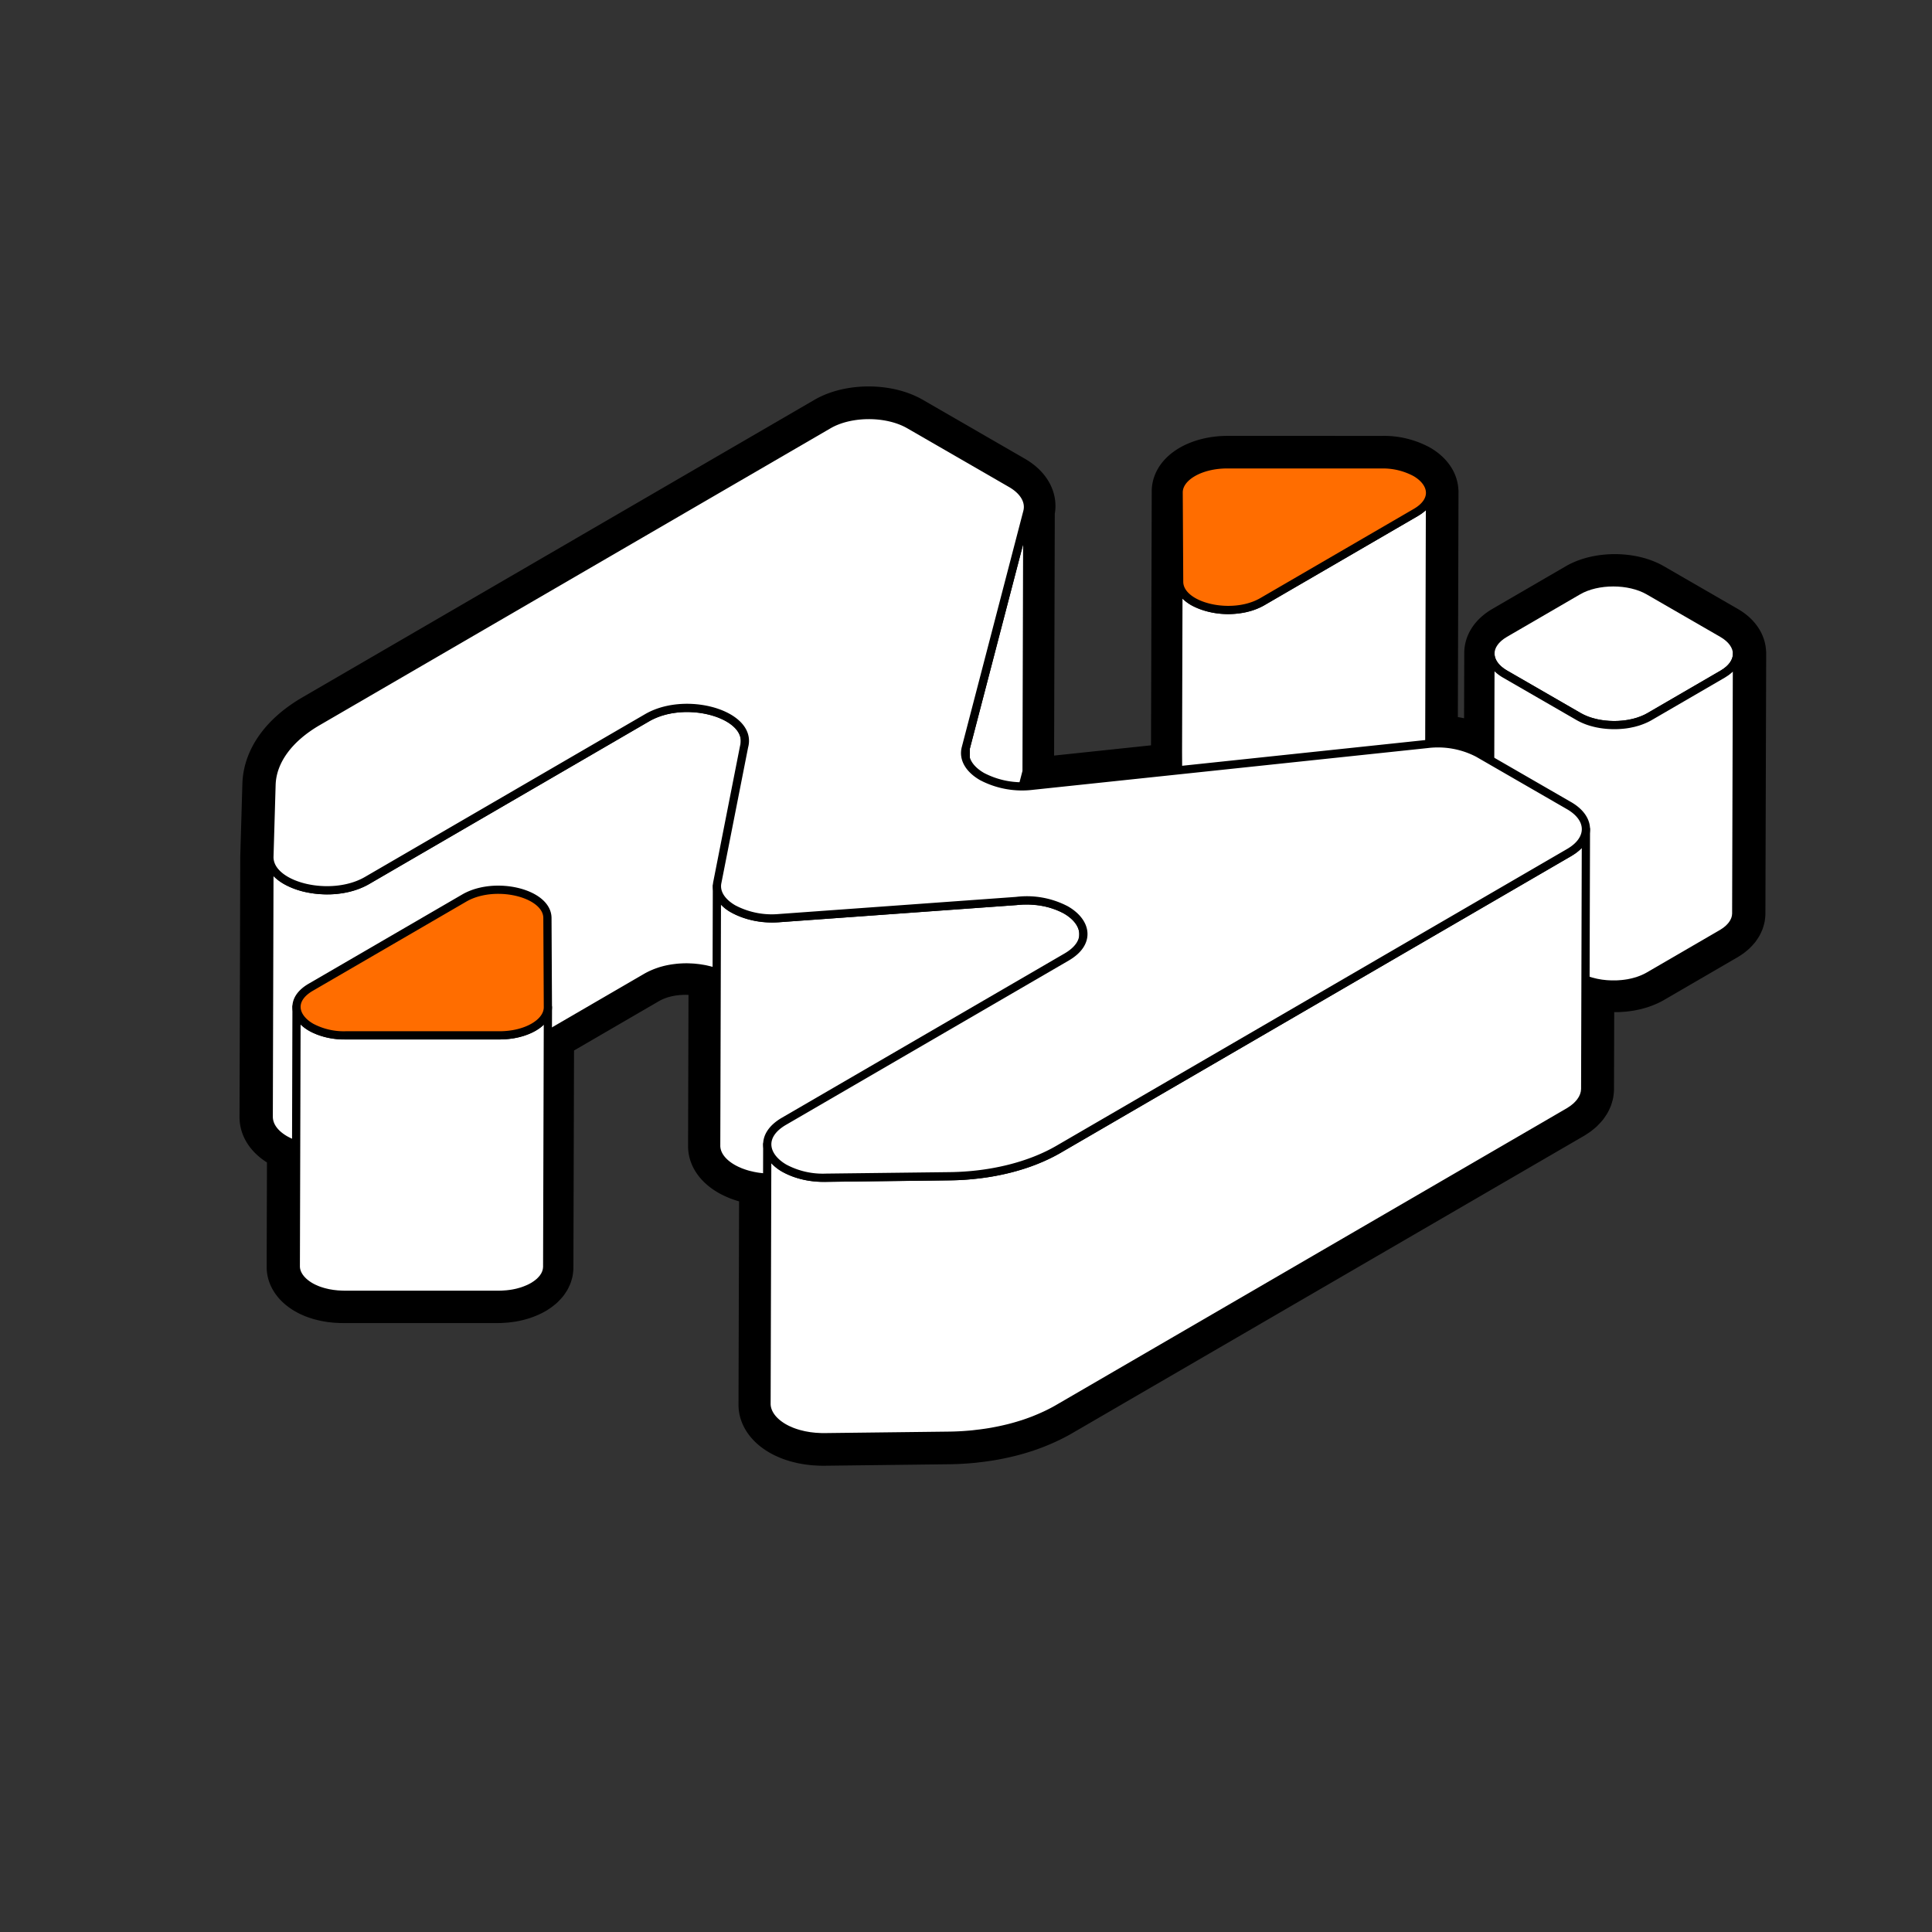 <svg id="Design" xmlns="http://www.w3.org/2000/svg" width="500" height="500" viewBox="0 0 500 500">
  <rect x="0" y="0" width="500" height="500" fill="#333333" stroke="none"/>
  <defs>
    <style>
      .cls-1 {
        fill: none;
        stroke-width: 14.173px;
      }

      .cls-1, .cls-2, .cls-3 {
        stroke: #000;
        stroke-linecap: round;
        stroke-linejoin: round;
      }

      .cls-2 {
        fill: #fff;
      }

      .cls-2, .cls-3 {
        stroke-width: 2.126px;
      }

      .cls-3 {
        fill: #ff6d00;
      }
    </style>
  </defs>
  <g>
    <path class="cls-1" d="M449.969,169.427c.176-2.055-1.076-4.147-3.783-5.71l-19.1-11.03c-5.061-2.921-13.3-2.921-18.317-.006l-18.981,11.031c-2.506,1.456-3.754,3.372-3.752,5.289v-.019l-.078,27.624-3.129-1.807a22.385,22.385,0,0,0-12.643-2.409l.185-65.1a2.1,2.1,0,0,1-.019.223c.115-2.051-1.271-4.081-3.779-5.528a17.871,17.871,0,0,0-8.883-2.09l-39.966-.006c-6.957,0-12.593,3.275-12.57,7.3l-.191,67.306.027,4.769-37.693,3.985a25.657,25.657,0,0,1-2.595.125l1-3.821.191-67.306c.72-2.7-.84-5.448-4.2-7.39l-26.4-15.242c-5.82-3.36-15.2-3.354-20.976,0L81.776,186.631c-7.479,4.347-11.765,10.209-11.962,16.357l-.546,18.627a5.208,5.208,0,0,0,.031.575c-.01-.14-.035-.277-.034-.42l-.191,67.306c-.007,2.475,1.673,4.556,4.266,6.053a16.721,16.721,0,0,0,2.848,1.275L76.1,327.922c-.006,1.975,1.381,3.911,3.8,5.308q.411.237.862.453c.1.046.2.086.3.13.207.093.411.188.629.274l.006,0c.414.162.853.306,1.305.44.056.016.1.038.16.054.089.025.186.043.276.067.24.065.484.124.734.18.093.021.18.048.274.067s.17.028.253.044c.206.04.416.075.627.109.117.019.227.043.346.06.083.012.172.018.257.029q.3.037.6.067c.125.012.245.031.372.041.091.008.187.009.279.015.21.015.422.025.637.034.127.006.249.017.378.02q.294.008.594.008h39.956c.253,0,.5,0,.754-.013.084,0,.164-.013.247-.017.261-.012.517-.03.773-.051.122-.01.248-.013.369-.025.054,0,.1-.016.158-.022.493-.053.978-.117,1.449-.2h0c.04-.007.076-.018.115-.025.363-.068.721-.143,1.068-.229.137-.034.265-.075.4-.112.246-.067.492-.132.729-.208l.063-.018c.049-.016.091-.037.14-.054.424-.142.831-.3,1.222-.468.1-.043.2-.084.3-.129a12.929,12.929,0,0,0,1.2-.625c.019-.012.043-.021.062-.032.093-.057.175-.119.265-.177.167-.108.335-.215.491-.328.112-.081.214-.165.32-.249.143-.113.284-.226.416-.344.035-.031.077-.06.112-.092s.08-.091.125-.134a7.354,7.354,0,0,0,.528-.569c.039-.047.091-.09.129-.138.023-.03.039-.062.062-.092.116-.153.217-.31.315-.468.041-.067.094-.13.132-.2.011-.019.017-.038.027-.057.067-.123.12-.249.176-.375.042-.094.1-.185.131-.28.006-.017.009-.035.015-.052.04-.109.064-.221.095-.332s.071-.215.093-.324c0-.02,0-.041.007-.061.021-.113.027-.228.039-.342s.034-.216.038-.326c0-.046,0-.092,0-.138l.171-60.23,25.574-14.862a16.657,16.657,0,0,1,1.49-.757c.153-.069.309-.131.464-.2q.567-.237,1.15-.438c.18-.061.358-.125.54-.181.216-.067.434-.127.653-.187.234-.063.468-.126.705-.182.222-.052.445-.1.669-.143s.439-.086.66-.124c.428-.073.858-.132,1.29-.18.124-.014.248-.034.373-.046.423-.041.848-.066,1.272-.085.079,0,.158-.012.237-.014q.729-.025,1.455-.007c.126,0,.251.015.377.02.353.014.707.028,1.056.057.136.011.269.03.4.043.344.034.687.068,1.026.115.144.021.285.049.428.071.34.054.679.109,1.012.176.149.03.294.067.441.1.367.081.73.168,1.085.266.152.041.3.085.45.129.345.1.671.225,1,.34l-.127,44.918c-.007,2.3,1.622,4.392,4.244,5.906.351.2.724.392,1.109.574.124.058.257.111.385.167.2.088.395.181.6.263.054.021.115.036.169.056.469.18.953.345,1.457.492.041.012.078.028.12.04l.021,0c.339.1.694.176,1.047.257.149.034.291.077.442.108l.01,0c.044.009.091.015.136.024.413.082.831.158,1.26.219l.1.01c.143.02.291.032.436.049.28.033.559.071.845.094.078.007.16.008.238.013.185.014.372.021.559.03l.038,0-.166,58.643c-.007,2.32,1.626,4.593,4.464,6.231q.489.282,1.025.538c.116.055.243.1.362.157.235.106.467.214.714.311l.033.011c.487.191,1,.361,1.534.517.056.017.105.039.162.055.121.034.253.059.376.092.279.074.561.144.851.208.095.021.183.049.278.069.126.025.259.043.386.067.236.044.474.086.717.124.111.017.216.041.328.057.139.02.286.03.426.048.228.028.456.054.688.076.109.011.214.027.324.037.158.012.323.015.482.025.239.016.479.03.723.039.1,0,.2.013.305.016.337.008.679.011,1.024.007l32.145-.384q.779-.009,1.553-.036,1.184-.04,2.356-.121c.064,0,.126-.011.19-.015.662-.047,1.323-.1,1.978-.164.413-.041.819-.1,1.229-.146.288-.034.576-.066.863-.1,1.067-.139,2.126-.295,3.168-.483.045-.008.088-.02.133-.028q1.887-.345,3.706-.791c.032-.008.066-.013.1-.021,1.242-.308,2.455-.655,3.64-1.032.039-.013.082-.022.121-.035.968-.311,1.908-.651,2.832-1.007.259-.1.508-.207.763-.31q1.1-.447,2.156-.935c.265-.124.531-.245.791-.372.9-.44,1.783-.9,2.621-1.383L406.3,287.878c.061-.035.122-.071.181-.107.137-.082.254-.171.384-.256.181-.117.365-.233.533-.355.147-.107.279-.218.416-.329.155-.124.313-.248.456-.376.029-.026.064-.05.092-.076.058-.054.1-.112.154-.166a8.56,8.56,0,0,0,.629-.676c.042-.05.1-.1.138-.148s.064-.1.1-.151c.128-.171.242-.344.349-.518.046-.074.105-.144.147-.218.021-.037.033-.075.052-.112.083-.152.15-.307.217-.462.039-.09.092-.179.126-.27.012-.03.016-.061.027-.091.052-.147.088-.3.127-.443.026-.1.066-.2.086-.3,0-.027,0-.054.009-.08.028-.155.039-.31.053-.465.009-.1.032-.2.035-.306,0-.043,0-.087,0-.13l.08-28.264q.672.261,1.385.468c.036.01.069.025.106.036.109.031.223.052.332.081.268.071.538.139.812.2.07.015.137.036.208.051.107.022.218.036.327.057.229.043.459.084.692.12.09.014.178.034.269.047s.206.021.309.035c.217.027.434.051.653.073.1.009.2.025.3.033s.2.009.293.016q.332.023.664.036c.109,0,.218.014.327.017.088,0,.176,0,.264,0,.24,0,.48,0,.72,0,.117,0,.234,0,.351,0,.069,0,.137-.011.206-.014.3-.013.592-.034.887-.059.117-.01.235-.012.352-.023.036,0,.07-.011.105-.015q.747-.078,1.477-.206l.076-.01c.14-.026.276-.061.415-.089.239-.048.479-.1.713-.152.174-.042.342-.091.513-.138.223-.061.446-.121.664-.189.049-.016.1-.027.149-.043.08-.026.153-.061.232-.088q.516-.175,1.006-.381c.124-.052.248-.1.37-.157a13.379,13.379,0,0,0,1.214-.614l18.981-11.031.156-.092c.12-.072.224-.151.339-.226.154-.1.311-.2.454-.3s.245-.192.365-.289.268-.212.39-.322c.023-.021.052-.041.075-.062.05-.046.085-.1.133-.143a7.528,7.528,0,0,0,.55-.591c.036-.043.083-.083.118-.127s.058-.091.091-.136c.111-.148.21-.3.3-.45.038-.063.09-.124.126-.187.019-.034.029-.069.048-.1.072-.134.131-.269.19-.405.033-.078.078-.153.108-.231.01-.028.014-.056.024-.084.046-.13.078-.261.112-.392.023-.086.057-.171.074-.257,0-.024,0-.048.008-.072.025-.137.035-.275.047-.413.008-.088.028-.175.03-.263,0-.038,0-.076,0-.114L450,169.065C450,169.186,449.981,169.306,449.969,169.427Zm-.048.429c-.018.1-.048.2-.074.3.027-.1.057-.208.076-.313Zm-62.4,2.651c-.082-.091-.147-.185-.223-.278C387.375,172.322,387.44,172.416,387.522,172.507Zm1.428,1.25c-.082-.059-.151-.121-.23-.181C388.8,173.636,388.868,173.7,388.95,173.757Zm-.773-.609c-.09-.079-.164-.162-.248-.242C388.013,172.986,388.087,173.069,388.177,173.148Zm-2.085-3.424c-.019-.112-.02-.225-.03-.337C386.072,169.5,386.073,169.612,386.092,169.724Zm.894,2.114c-.069-.1-.121-.2-.183-.3C386.865,171.636,386.916,171.739,386.986,171.838Zm-.417-.69c-.054-.106-.09-.214-.136-.321C386.479,170.934,386.515,171.042,386.569,171.148Zm-.3-.707c-.037-.109-.056-.22-.084-.33C386.215,170.221,386.234,170.332,386.271,170.441ZM266.613,233.057h0c.188.006.371.018.555.029h0C266.983,233.075,266.8,233.063,266.613,233.057Zm1.66.118c.184.019.367.038.548.061h0C268.64,233.213,268.457,233.194,268.273,233.175Zm1.606.225c.171.03.346.056.514.089-.168-.033-.342-.059-.513-.089Zm1.421.3c.213.052.431.1.638.157h0c-.206-.057-.424-.1-.636-.155Zm1.1.3c.4.124.8.253,1.175.4-.377-.144-.772-.273-1.174-.4Zm97.41-104.615c-.033.061-.073.122-.111.183.054-.092.107-.184.155-.277C369.834,129.323,369.822,129.355,369.806,129.386Zm.227-.5c.04-.1.077-.2.109-.295-.012.038-.02.076-.033.115C370.088,128.767,370.06,128.827,370.033,128.887Zm.258-.857c-.011.056-.027.112-.042.168.022-.1.041-.2.056-.3C370.3,127.945,370.3,127.987,370.291,128.03Zm-.892,1.988c-.016.023-.028.045-.045.067-.039.053-.083.1-.126.157C369.287,130.168,369.345,130.093,369.4,130.018Zm-.77.881,0,0,0,0Zm-.542.481-.082.067c-.052.042-.107.083-.158.125C367.93,131.508,368.008,131.444,368.087,131.38Zm-.841.615-.077.052c-.163.1-.317.213-.493.315C366.881,132.243,367.059,132.118,367.246,132Zm-41.641,24.143h0c-.072.032-.145.062-.219.093C325.459,156.2,325.533,156.17,325.605,156.138Zm-1.356.532h0c-.071.025-.143.048-.215.072C324.106,156.719,324.177,156.694,324.249,156.67Zm-1.02.314h0c-.195.053-.389.1-.587.152h0C322.84,157.089,323.035,157.037,323.229,156.984Zm-2.913.548Zm-3.071.108-.12,0Zm-1.461-.1c-.069-.007-.137-.013-.2-.021C315.647,157.524,315.715,157.53,315.784,157.537Zm-1.6-.222-.027,0ZM312.771,157c-.068-.017-.133-.038-.2-.056C312.638,156.966,312.7,156.987,312.771,157Zm-1.249-.373c-.121-.041-.24-.084-.36-.128C311.281,156.547,311.4,156.59,311.522,156.631Zm-1.214-.466c-.111-.048-.224-.094-.333-.144C310.083,156.071,310.2,156.117,310.308,156.165Zm-29.9,85.4c-.006-.155-.02-.31-.04-.464C280.389,241.255,280.4,241.409,280.409,241.565Zm-.1-.849c-.032-.154-.075-.307-.121-.459C280.231,240.409,280.274,240.562,280.306,240.716Zm-.245-.835c-.058-.153-.129-.3-.2-.454C279.932,239.578,280,239.728,280.061,239.881Zm-.383-.817c-.084-.15-.182-.3-.28-.445C279.5,238.767,279.594,238.914,279.678,239.064Zm-.514-.791c-.111-.149-.237-.293-.362-.439C278.927,237.98,279.053,238.124,279.164,238.273Zm-.64-.759c-.14-.148-.3-.291-.452-.434C278.227,237.223,278.384,237.366,278.524,237.514Zm-1.634-1.4c-.311-.218-.638-.428-.984-.627C276.252,235.687,276.579,235.9,276.89,236.115Zm.874.677c-.182-.155-.382-.3-.581-.452C277.382,236.488,277.582,236.637,277.764,236.792Zm-3.39-2.065c.13.057.263.111.39.17C274.637,234.838,274.5,234.784,274.374,234.727Zm-9.014-1.681h0c-.16,0-.316,0-.477,0C265.043,233.043,265.2,233.048,265.36,233.046Zm-15.442-39.561-.007,2.48A5.018,5.018,0,0,1,249.918,193.485Zm-57.37-2.651c.016.1.016.2.026.3C192.564,191.036,192.564,190.933,192.548,190.834Zm-.234-.943c-.008-.021-.02-.041-.028-.061C192.294,189.85,192.306,189.87,192.314,189.891Zm-.42-.9c-.055-.1-.121-.188-.181-.283C191.773,188.805,191.839,188.9,191.894,188.993Zm-.582-.853c-.081-.1-.168-.2-.255-.3C191.145,187.938,191.231,188.037,191.312,188.14Zm-.739-.81c-.1-.094-.2-.189-.3-.281C190.378,187.141,190.475,187.236,190.573,187.33Zm-.911-.778c-.1-.074-.192-.152-.294-.225C189.47,186.4,189.563,186.478,189.662,186.552Zm-1.314-.882q-.5-.291-1.051-.552Q187.845,185.379,188.348,185.67Zm-2.046-.985c-.046-.02-.09-.042-.138-.06C186.212,184.643,186.255,184.666,186.3,184.685ZM84.654,230.374c.13,0,.259,0,.388,0-.126,0-.252,0-.378,0Zm1.973-.1c.077-.007.154-.021.232-.029-.078.01-.154.021-.232.029Zm1.668-.229c.219-.037.438-.08.656-.124h0c-.218.044-.435.087-.655.124Zm1.334-.269c.093-.022.185-.049.278-.072-.093.024-.185.05-.278.072Zm1.356-.369.028-.009-.028.009Zm-10.746.66.109.018-.109-.018Zm-.909-.158h0Zm2.881.4h0c-.2-.015-.391-.041-.586-.061h0C81.819,230.263,82.013,230.289,82.211,230.3Zm-4.362-.749c-.094-.025-.185-.053-.278-.079C77.663,229.5,77.755,229.53,77.849,229.555Zm-1.411-.435c-.122-.042-.244-.084-.364-.128C76.194,229.036,76.316,229.078,76.438,229.12ZM69.447,223.1c-.041-.16-.087-.318-.113-.482C69.36,222.777,69.406,222.935,69.447,223.1Zm.3.865c-.068-.154-.142-.306-.2-.465C69.6,223.653,69.677,223.806,69.745,223.96Zm.164.375c.08.153.18.3.275.449C70.089,224.635,69.989,224.488,69.909,224.335Zm.493.795c.108.149.234.29.355.433C70.636,225.42,70.51,225.279,70.4,225.13Zm.619.749c.136.146.291.283.441.423C71.312,226.162,71.157,226.025,71.021,225.879Zm1.574,1.349c.3.207.609.406.936.595C73.2,227.634,72.891,227.435,72.6,227.228Zm-.841-.649c.174.148.365.287.554.428C72.119,226.866,71.928,226.727,71.754,226.579Zm3.326,2.01c-.115-.05-.233-.1-.346-.149C74.846,228.492,74.965,228.539,75.08,228.589Zm92.171-42.968a16.37,16.37,0,0,1,1.489-.756A16.37,16.37,0,0,0,167.251,185.621Zm1.954-.953-.066.027c.4-.168.8-.324,1.216-.465h0C169.965,184.364,169.583,184.51,169.205,184.668Zm1.69-.619h0c.217-.067.435-.127.654-.187C171.329,183.922,171.111,183.982,170.9,184.049Zm1.358-.369c.223-.052.446-.1.671-.143h0C172.7,183.582,172.476,183.628,172.253,183.68Zm1.328-.267c.429-.073.86-.132,1.293-.18h0C174.44,183.281,174.01,183.34,173.581,183.413Zm1.664-.226h0c.429-.041.859-.068,1.29-.086h0C176.1,183.12,175.673,183.146,175.245,183.187Zm1.507-.1h0q.731-.025,1.457-.007h0Q177.483,183.063,176.752,183.088Zm1.838.013c.352.014.7.028,1.052.057C179.293,183.129,178.942,183.115,178.59,183.1Zm1.459.1c.343.033.685.067,1.022.114C180.734,183.269,180.392,183.235,180.049,183.2Zm1.45.185h0c.341.054.682.109,1.016.176h0C182.179,183.5,181.84,183.441,181.5,183.387Zm1.453.275h0c.368.082.731.17,1.088.267h0C183.683,183.831,183.32,183.744,182.952,183.662Zm1.535.4c.575.171,1.138.354,1.672.565-.534-.211-1.1-.394-1.672-.565Zm8.849,52.717.013,0-.013,0Zm1.223.31-.024,0c.147.033.287.075.436.106h0C194.83,237.157,194.7,237.117,194.559,237.085Zm2.34.4c.208.025.419.043.63.062-.209-.02-.421-.037-.628-.062Zm11.191,66.934h0c.169.036.339.071.512.1h0C208.428,304.493,208.259,304.458,208.09,304.422Zm1.225.228h0c.12.018.243.033.364.05C209.557,304.683,209.434,304.669,209.315,304.65Zm1.443.181h0c.265.026.535.045.807.062h0C211.292,304.876,211.023,304.857,210.758,304.831Zm39.1-.432h0c1.081-.076,2.15-.186,3.211-.311h0C252.008,304.213,250.94,304.323,249.859,304.4Zm4.07-.413h0c1.114-.146,2.218-.313,3.3-.511h0C256.146,303.673,255.043,303.84,253.929,303.986Zm7.061-1.313.045-.01h0Zm149.7-116.482h0c.066.026.128.056.193.082h0C410.812,186.247,410.751,186.217,410.686,186.191Zm1.579.55h0c.145.042.294.079.442.118h0C412.559,186.82,412.41,186.783,412.265,186.741Zm1.672.4.114.023h0Zm2.444.331c.063,0,.126.012.189.016h0C416.507,187.485,416.444,187.478,416.381,187.473Zm1.333.065c.037,0,.074,0,.111,0h0C417.788,187.54,417.751,187.538,417.714,187.538Zm.828,0h0c.187,0,.375-.008.562-.016h0C418.916,187.53,418.73,187.534,418.542,187.538Zm1.446-.075h0c.152-.013.306-.022.458-.038h0C420.294,187.441,420.14,187.45,419.988,187.463Zm1.935-.244h0c.166-.029.328-.066.491-.1h0C422.249,187.153,422.088,187.19,421.923,187.219Zm1.322-.283c.133-.033.263-.07.395-.106h0C423.508,186.866,423.377,186.9,423.245,186.936Zm1.059-.3h0c.069-.022.135-.047.2-.07C424.439,186.6,424.372,186.619,424.3,186.641Zm21.952-12.314c.179-.1.338-.216.505-.325l-.011.007C446.587,174.116,446.432,174.225,446.256,174.327Zm1.113-.751c.073-.055.143-.112.212-.169l-.012.011Zm.77-.658.029-.028h0Zm.626-.678c.057-.071.115-.141.168-.213l-.006.009C448.876,172.105,448.82,172.172,448.765,172.24Zm.483-.683c.055-.091.113-.181.162-.273l-.005.012C449.357,171.384,449.3,171.47,449.248,171.557Zm.479-.981c-.035.1-.079.192-.121.287.043-.1.089-.2.125-.3Z"/>
    <g>
      <path class="cls-2" d="M445.732,163.9c5.048,2.915,5.075,7.676.07,10.584l-18.934,11c-5.016,2.914-13.235,2.914-18.284,0l-19.058-11c-5.048-2.915-5.075-7.676-.059-10.591l18.934-11c5-2.909,13.224-2.909,18.273.006Z"/>
      <path class="cls-2" d="M449.506,169.61c-.013.139-.023.277-.048.415-.02.11-.053.218-.081.327-.034.131-.067.262-.113.392-.037.1-.086.209-.132.314-.058.135-.117.271-.189.4-.052.1-.114.193-.174.29-.093.15-.192.3-.3.448-.066.088-.137.176-.209.262a7.326,7.326,0,0,1-.549.591c-.07.068-.133.137-.207.2-.122.109-.258.215-.39.322s-.235.194-.363.287c-.143.1-.3.2-.454.3s-.318.215-.493.317l-18.934,11a13.461,13.461,0,0,1-1.212.612c-.121.055-.245.106-.369.157q-.489.206-1,.381c-.127.043-.251.089-.38.13-.217.068-.441.128-.663.189-.17.046-.338.095-.51.137-.235.056-.474.1-.714.152-.162.033-.323.07-.488.1-.485.085-.977.153-1.473.2-.152.016-.305.025-.457.038-.294.024-.587.046-.883.059-.186.008-.372.012-.559.015-.239.005-.477.007-.716,0-.2,0-.393-.009-.59-.017q-.332-.012-.662-.035-.3-.021-.594-.05-.329-.032-.652-.072-.289-.037-.577-.081c-.232-.036-.461-.077-.69-.121-.179-.034-.357-.069-.534-.107-.273-.06-.541-.127-.807-.2-.147-.039-.3-.076-.441-.118-.473-.138-.936-.293-1.383-.467-.065-.025-.127-.055-.192-.081a13.939,13.939,0,0,1-1.734-.831l-19.058-11c-2.54-1.467-3.809-3.4-3.8-5.333l-.19,67.143c0,1.931,1.263,3.865,3.8,5.332l19.058,11a13.8,13.8,0,0,0,1.734.831c.041.017.076.04.117.056.024.01.05.016.075.026.447.174.91.328,1.384.467.036.01.069.025.106.036.108.031.222.052.332.081.267.071.535.138.809.2.07.016.137.037.207.051.108.022.219.036.327.057.229.043.458.084.69.12.09.014.178.034.268.047s.206.021.308.034q.326.042.652.073c.1.01.2.025.3.034s.195.009.292.015c.22.016.44.027.662.036.109,0,.217.015.326.017.088,0,.176,0,.264,0,.239,0,.478,0,.718,0,.117,0,.233,0,.35,0,.069,0,.137-.011.206-.014.3-.013.59-.034.884-.059.117-.009.235-.011.352-.023.035,0,.069-.011.1-.015q.746-.076,1.473-.2l.077-.01c.14-.026.275-.061.413-.089.239-.048.478-.095.712-.152.173-.042.341-.091.511-.137.223-.061.445-.121.663-.189.049-.015.1-.027.149-.043.08-.025.152-.06.231-.087q.514-.176,1-.38c.123-.052.247-.1.368-.157a13.335,13.335,0,0,0,1.212-.613l18.934-11,.156-.092c.12-.073.224-.151.338-.226.154-.1.311-.2.454-.3.128-.094.244-.192.363-.288s.268-.212.389-.322c.024-.021.052-.04.075-.061.05-.047.085-.1.133-.143a7.5,7.5,0,0,0,.549-.59c.035-.043.083-.083.117-.126s.058-.091.091-.136c.111-.148.21-.3.3-.45.039-.062.09-.123.126-.186.019-.034.029-.068.048-.1.071-.134.13-.269.189-.405.033-.077.079-.152.108-.23.01-.028.014-.056.024-.084.046-.129.078-.26.112-.39.022-.086.056-.171.074-.257,0-.024,0-.048.008-.072.025-.137.035-.275.047-.412.008-.088.027-.174.03-.262,0-.038,0-.076,0-.114l.19-67.142C449.537,169.361,449.517,169.485,449.506,169.61Z"/>
      <path class="cls-2" d="M370.067,127.9a3.939,3.939,0,0,1-.046.4c-.019.1-.05.209-.077.314s-.061.24-.1.36c-.036.1-.084.2-.128.306-.054.124-.108.249-.174.372-.051.095-.113.188-.171.282-.086.14-.177.278-.28.416-.063.085-.133.169-.2.253a7.283,7.283,0,0,1-.522.561c-.074.072-.142.144-.221.215-.124.112-.263.22-.4.329-.117.094-.23.189-.357.281-.149.108-.315.212-.477.317s-.315.213-.491.315l-39.729,23.088a13.9,13.9,0,0,1-1.242.63c-.128.058-.259.11-.389.164q-.474.2-.965.367c-.15.051-.3.1-.45.151-.187.058-.377.11-.567.162s-.388.1-.585.151-.385.085-.579.125-.37.073-.556.1q-.589.1-1.186.165a19.56,19.56,0,0,1-11.376-2.048c-2.191-1.265-3.617-3.024-3.625-5.121l-.13-23.1-.19,67.142.13,23.1c.008,2.1,1.433,3.856,3.625,5.121A19.507,19.507,0,0,0,319.79,224.9v0c.063-.006.125-.019.187-.026q.6-.066,1.187-.166c.061-.01.124-.015.185-.026.125-.022.246-.054.37-.079.194-.039.388-.079.58-.124s.39-.1.584-.151.38-.1.568-.162c.069-.022.14-.038.209-.06s.159-.064.24-.092q.492-.168.966-.366c.13-.055.26-.107.388-.165a13.527,13.527,0,0,0,1.243-.63l39.728-23.087.164-.1c.117-.071.215-.146.327-.218.163-.1.329-.21.478-.318.126-.092.238-.186.355-.279.138-.109.277-.219.4-.33.026-.024.06-.047.086-.071.051-.047.085-.1.134-.144a7.325,7.325,0,0,0,.523-.562c.035-.043.084-.084.118-.127s.054-.084.085-.126c.1-.137.194-.276.28-.416.039-.062.09-.122.125-.185.018-.032.028-.064.045-.1.067-.124.121-.249.175-.373.032-.075.076-.148.1-.222.01-.028.014-.055.024-.083.042-.12.072-.241.1-.362.021-.08.053-.16.069-.241,0-.024,0-.048.008-.072.024-.133.034-.266.046-.4.006-.079.024-.158.026-.237,0-.036,0-.071,0-.107l.19-67.143C370.1,127.672,370.077,127.787,370.067,127.9Z"/>
      <path class="cls-3" d="M366.307,122.266c4.589,2.649,5.453,7.251.109,10.357l-39.729,23.088c-5.347,3.108-13.3,2.623-17.9-.028-2.191-1.265-3.616-3.024-3.625-5.122l-.13-23.1c-.023-4.02,5.6-7.287,12.539-7.287l39.869.006A17.825,17.825,0,0,1,366.307,122.266Z"/>
      <polygon class="cls-2" points="265.868 132.508 265.677 199.651 249.751 260.74 249.941 193.597 265.868 132.508"/>
      <path class="cls-2" d="M188.521,185.8q-.5-.289-1.049-.551c-.206-.1-.426-.186-.64-.279-.164-.07-.321-.146-.49-.213h0c-.533-.21-1.095-.394-1.668-.564-.072-.021-.136-.049-.208-.07s-.161-.037-.24-.059c-.355-.1-.717-.184-1.084-.266-.106-.023-.207-.054-.314-.077-.041-.008-.084-.013-.124-.021-.333-.067-.671-.122-1.011-.176-.124-.02-.245-.047-.37-.064l-.057-.007c-.337-.047-.68-.081-1.023-.114-.127-.013-.251-.032-.379-.043h-.024c-.349-.029-.7-.043-1.056-.057-.122,0-.242-.016-.365-.019h-.009q-.725-.018-1.453.006h-.015c-.069,0-.137.011-.2.014-.428.018-.856.044-1.283.085-.029,0-.057,0-.085.006-.1.01-.191.029-.287.04-.432.048-.861.107-1.288.18-.078.013-.157.019-.235.033-.141.025-.28.062-.421.09-.224.045-.447.091-.669.143s-.47.118-.7.182-.436.12-.652.186c-.083.026-.17.046-.253.073s-.189.075-.285.108q-.584.2-1.147.436c-.155.065-.311.127-.464.2a16.56,16.56,0,0,0-1.486.754l-72.5,42.131a16.3,16.3,0,0,1-1.463.742c-.15.068-.3.129-.455.193-.373.155-.752.3-1.138.432-.175.06-.35.122-.528.177-.218.068-.439.129-.661.189s-.459.124-.691.179-.451.1-.677.145-.435.086-.654.124c-.455.078-.915.141-1.376.192-.1.01-.191.026-.287.036q-.755.073-1.513.1c-.149,0-.3,0-.446,0-.338.006-.676.012-1.013.005-.2-.005-.408-.02-.612-.03-.274-.013-.55-.022-.823-.044-.2-.016-.39-.041-.585-.061-.282-.029-.565-.056-.844-.094-.181-.025-.358-.058-.537-.087-.3-.048-.608-.1-.907-.157a19.147,19.147,0,0,1-5.785-2.077c-2.587-1.493-4.263-3.569-4.256-6.038l-.19,67.143c-.007,2.469,1.669,4.544,4.256,6.038a19.051,19.051,0,0,0,5.608,2.037v.008c.058.012.119.02.177.031.3.06.6.109.907.158.142.023.279.053.422.073.038.006.077.008.114.013.279.038.563.066.845.095.169.017.335.042.5.056.027,0,.054,0,.081.005.273.021.548.031.823.044.185.008.367.025.553.029h.059c.336.008.675,0,1.013,0,.14,0,.28,0,.421,0l.024,0q.759-.027,1.514-.1l.056,0c.076-.008.151-.024.227-.032q.694-.077,1.38-.193c.073-.012.146-.017.219-.03.146-.027.288-.064.433-.093.228-.046.455-.093.68-.146s.46-.116.688-.178.444-.122.663-.189c.081-.026.165-.045.246-.071.1-.031.187-.074.282-.107q.579-.2,1.138-.432c.152-.064.3-.125.455-.193a15.92,15.92,0,0,0,1.463-.742l72.5-42.131a16.56,16.56,0,0,1,1.486-.754c.153-.069.308-.131.463-.2q.565-.237,1.147-.436c.179-.062.357-.125.539-.181.215-.067.433-.127.651-.187.234-.063.468-.126.7-.181.221-.052.444-.1.667-.143s.438-.086.659-.124q.639-.108,1.286-.179c.124-.014.248-.034.372-.046.423-.041.846-.067,1.269-.085.079,0,.157-.012.236-.014q.727-.025,1.452-.007c.126,0,.25.015.376.02.353.014.7.028,1.054.056.135.011.268.031.4.044.342.034.685.068,1.023.115.144.02.284.048.427.071.339.053.678.108,1.01.175.149.03.293.067.44.1.366.081.728.169,1.082.266.151.041.3.085.449.129.573.17,1.135.353,1.667.563l0,0c.08.032.154.069.233.1a16.405,16.405,0,0,1,1.946.942c2.59,1.5,4.264,3.553,4.257,5.944l.19-67.142C192.785,189.354,191.111,187.3,188.521,185.8Z"/>
      <path class="cls-2" d="M275.866,235.5c-.36-.208-.743-.4-1.139-.589-.127-.06-.261-.113-.391-.17-.2-.087-.39-.178-.6-.26-.064-.025-.137-.043-.2-.068-.376-.143-.77-.272-1.171-.4-.123-.038-.233-.085-.357-.121-.033-.009-.068-.015-.1-.024-.206-.058-.423-.1-.635-.156-.249-.061-.491-.13-.749-.183-.051-.011-.106-.018-.157-.028-.168-.033-.341-.059-.512-.089-.243-.042-.48-.091-.729-.126-.107-.016-.219-.023-.327-.037-.181-.023-.364-.042-.547-.061s-.337-.043-.51-.057c-.194-.016-.4-.02-.593-.032s-.366-.023-.553-.029c-.1,0-.19-.013-.288-.016-.316-.008-.642,0-.965.005-.159,0-.314,0-.475,0-.039,0-.075,0-.114,0q-.843.029-1.716.112L201.723,237.6c-.47.034-.933.046-1.4.053q-.321.006-.639,0c-.336,0-.669-.014-1-.03-.185-.009-.372-.016-.555-.03-.365-.026-.724-.064-1.081-.107-.145-.017-.293-.029-.437-.048-.455-.063-.9-.14-1.338-.227-.05-.01-.1-.016-.151-.026-.14-.029-.272-.069-.411-.1-.366-.083-.732-.166-1.083-.266-.047-.013-.09-.03-.136-.044-.5-.147-.989-.312-1.457-.491-.264-.1-.52-.209-.772-.319-.127-.056-.259-.108-.383-.167-.384-.18-.756-.37-1.106-.572a8.444,8.444,0,0,1-3.943-4.215,4.948,4.948,0,0,1-.291-1.677l-.191,67.142c-.006,2.3,1.619,4.382,4.235,5.892.35.2.721.392,1.1.572.125.059.257.111.385.168.2.088.394.18.6.261.053.021.114.036.168.057.467.179.95.343,1.453.49.042.012.079.029.12.041l.021,0c.339.1.692.175,1.045.256.148.034.289.077.44.108h.01c.044.01.091.015.136.024.412.082.829.158,1.257.218.031,0,.064.007.1.011.143.02.29.032.434.049.28.033.558.07.844.094.078.006.159.007.238.013.184.013.37.02.556.029s.4.028.6.033c.132,0,.267,0,.4,0,.211,0,.423,0,.637,0,.146,0,.289,0,.436,0q.477-.017.96-.051l61.314-4.427c.621-.06,1.231-.1,1.83-.113.161,0,.317,0,.476,0,.423,0,.842,0,1.253.011.186.007.369.019.553.03.373.022.741.051,1.1.088.184.019.367.038.547.061.36.046.71.1,1.057.164.17.03.344.055.511.089.311.062.608.137.907.211.211.052.429.1.635.155.157.044.3.1.458.145.4.123.794.252,1.17.395q.411.156.8.329c.129.056.264.11.389.169.4.186.78.381,1.14.589,2.838,1.639,4.515,3.917,4.508,6.251l.191-67.142C280.381,239.415,278.7,237.137,275.866,235.5Z"/>
      <path class="cls-2" d="M141.754,261.123c-.012.114-.018.23-.039.343-.024.129-.064.255-.1.382-.031.112-.056.224-.1.333s-.095.22-.144.329c-.057.126-.109.253-.177.377-.047.085-.106.168-.158.252-.1.158-.2.315-.315.468-.059.077-.126.152-.189.228a7.191,7.191,0,0,1-.529.569c-.078.075-.153.152-.235.225-.131.118-.273.231-.415.343-.106.084-.208.168-.32.249-.155.113-.323.22-.49.327-.108.069-.212.141-.325.208a12.993,12.993,0,0,1-1.2.624c-.1.044-.2.086-.3.129-.39.168-.8.325-1.219.467-.069.023-.133.049-.2.071-.238.076-.485.142-.732.21-.132.035-.258.076-.392.109-.339.084-.688.157-1.042.224-.048.009-.094.021-.143.03-.469.085-.953.149-1.444.2-.173.018-.35.032-.526.046-.255.021-.511.04-.771.051-.33.016-.662.03-1,.03H89.4c-.33,0-.648-.014-.968-.027-.215-.009-.429-.02-.64-.035s-.433-.034-.646-.056-.4-.041-.6-.067-.4-.056-.6-.088-.422-.069-.628-.109c-.177-.034-.351-.072-.524-.111-.249-.055-.494-.115-.733-.179-.146-.039-.291-.079-.433-.121-.451-.133-.89-.277-1.3-.439-.212-.083-.41-.175-.611-.265-.107-.048-.22-.091-.324-.141q-.449-.214-.859-.451c-2.413-1.393-3.8-3.325-3.791-5.3l-.19,67.142c-.006,1.97,1.378,3.9,3.791,5.3q.409.237.859.452c.1.046.2.086.3.13.207.093.411.188.629.273l.006,0c.412.163.851.306,1.3.439.056.017.1.038.16.054.088.025.185.043.275.067.239.065.483.124.732.18.093.021.179.047.274.067s.169.028.252.044c.2.039.415.074.626.108.116.019.226.043.344.06.084.012.172.018.257.029.2.025.4.046.6.067.125.012.245.031.371.041.091.008.187.009.279.015.209.015.421.025.635.034.127,0,.249.017.378.02.2,0,.393.007.592.007h39.859q.378,0,.752-.013c.084,0,.164-.012.247-.016.26-.012.516-.03.771-.051.121-.01.247-.013.368-.025.054,0,.1-.016.158-.022.491-.053.975-.117,1.445-.2h0c.039-.007.076-.017.115-.025.362-.067.718-.142,1.065-.228.136-.034.265-.075.4-.111.245-.067.491-.133.727-.208.021-.007.043-.012.063-.018.049-.016.091-.038.14-.054.423-.141.828-.3,1.219-.467.1-.043.2-.084.3-.129a12.627,12.627,0,0,0,1.2-.623c.019-.012.043-.021.062-.032.093-.056.174-.119.264-.177.167-.107.334-.214.49-.327.111-.08.214-.165.32-.248.142-.113.283-.226.414-.343.036-.032.077-.06.112-.092s.08-.091.124-.134a7.125,7.125,0,0,0,.527-.567c.04-.047.091-.09.129-.138.023-.03.039-.062.062-.092.115-.153.216-.309.314-.467.041-.066.094-.129.132-.2.011-.019.017-.038.027-.057.067-.123.119-.249.175-.374.042-.094.095-.184.131-.279.006-.017.009-.035.015-.053.039-.108.064-.22.095-.331s.071-.214.093-.323c0-.02,0-.041.007-.061.021-.112.027-.227.039-.341s.034-.215.037-.325c0-.046,0-.092,0-.138l.19-67.142A3.926,3.926,0,0,1,141.754,261.123Z"/>
      <path class="cls-3" d="M138.037,232.445c2.193,1.266,3.621,3.026,3.637,5.123l.119,23.094c.012,4.026-5.6,7.287-12.539,7.287H89.4a17.875,17.875,0,0,1-8.87-2.089c-4.592-2.651-5.456-7.254-.112-10.36l39.729-23.087C125.491,229.305,133.442,229.793,138.037,232.445Z"/>
      <path class="cls-2" d="M410.4,215.032c-.014.155-.024.31-.053.465-.023.127-.062.252-.1.379-.038.147-.074.295-.127.442-.043.121-.1.24-.152.36-.067.155-.134.309-.216.461-.059.111-.131.219-.2.329-.108.174-.221.346-.348.516-.076.1-.158.2-.24.3a8.658,8.658,0,0,1-.626.673c-.083.081-.159.163-.247.242-.142.128-.3.251-.455.376-.136.109-.267.22-.414.327-.168.122-.353.239-.535.356s-.361.245-.56.361l-132.2,76.829c-.837.486-1.717.941-2.616,1.38-.259.127-.524.248-.788.37q-1.05.489-2.151.933c-.254.1-.5.21-.761.309-.958.37-1.939.719-2.945,1.04-1.182.377-2.393.723-3.633,1.03-.023.006-.046.009-.069.015q-1.825.45-3.725.8c-1.083.2-2.183.364-3.294.51-.285.037-.572.068-.859.1-1.058.124-2.123.234-3.2.309-.063,0-.126.012-.189.016q-1.933.13-3.9.156l-32.067.383c-.451,0-.89-.007-1.326-.023-.244-.009-.484-.023-.722-.038-.271-.018-.54-.037-.8-.062-.232-.022-.46-.049-.686-.077-.255-.031-.506-.065-.754-.1s-.478-.079-.712-.124-.447-.087-.666-.135c-.288-.064-.569-.134-.846-.208-.181-.047-.363-.095-.539-.146-.53-.157-1.044-.326-1.53-.516-.258-.1-.5-.212-.745-.321-.119-.053-.245-.1-.361-.157q-.534-.255-1.022-.537a9.61,9.61,0,0,1-3.794-3.662,5.419,5.419,0,0,1-.66-2.553h0l-.19,67.142c-.007,2.314,1.622,4.581,4.453,6.216.325.187.667.366,1.023.536.116.056.242.1.36.157.235.1.466.213.713.31l.033.011c.485.19,1,.36,1.53.516.056.017.1.039.162.055.121.034.252.059.375.092.278.073.56.144.849.207.095.021.182.049.278.068.124.026.258.043.385.067.235.045.472.087.714.124.111.018.216.041.328.057.138.02.285.03.425.048.227.028.454.054.686.076.109.011.213.027.323.036.157.013.322.016.481.026.239.015.478.03.721.039.1,0,.2.013.3.016.336.008.677.01,1.021.006l32.067-.382c.518-.007,1.034-.018,1.549-.036q1.181-.04,2.35-.121c.064,0,.127-.011.19-.015.661-.047,1.32-.1,1.973-.164.412-.04.817-.1,1.226-.146.287-.033.575-.065.861-.1,1.064-.139,2.121-.294,3.16-.482.045-.008.088-.02.133-.028q1.882-.343,3.7-.789c.032-.008.066-.013.1-.021,1.24-.307,2.45-.653,3.632-1.03.039-.012.081-.021.121-.034.965-.31,1.9-.65,2.825-1,.258-.1.507-.206.761-.309q1.1-.446,2.151-.933c.264-.123.529-.244.788-.371.9-.439,1.779-.894,2.615-1.38l132.205-76.829c.061-.035.122-.071.181-.107.137-.082.253-.171.383-.255.18-.117.364-.233.531-.355.147-.106.279-.217.415-.327.155-.125.313-.248.455-.376.029-.026.064-.05.092-.076.058-.053.1-.111.154-.165a8.685,8.685,0,0,0,.627-.674c.042-.051.1-.1.138-.148s.064-.1.1-.151c.128-.17.241-.343.348-.517.046-.073.105-.143.147-.217.02-.037.032-.075.052-.111.082-.153.149-.307.216-.462.039-.09.092-.178.126-.268.011-.031.015-.062.026-.092.052-.146.088-.294.127-.442.026-.1.066-.2.086-.3,0-.027,0-.053.009-.08.028-.154.039-.309.053-.463.009-.1.032-.2.035-.306,0-.043,0-.086,0-.13l.19-67.142C410.433,214.743,410.409,214.887,410.4,215.032Z"/>
      <path class="cls-2" d="M406.072,208.5c5.8,3.346,5.815,8.769.058,12.115l-132.2,76.829c-7.461,4.336-17.532,6.838-28.13,6.965l-32.067.383a21.085,21.085,0,0,1-10.712-2.448c-5.384-3.108-6.421-8.5-.127-12.162l73.135-42.5c6.418-3.729,5.2-9.094-.158-12.186a21.776,21.776,0,0,0-12.828-2.321L201.723,237.6a21.382,21.382,0,0,1-11.944-2.371c-2.976-1.719-4.67-4.182-4.137-6.853l6.931-35.183c.836-3.01-.952-5.606-4.052-7.4-5.355-3.092-14.626-3.78-21.046-.049l-72.5,42.131c-6.294,3.658-15.615,3.075-20.995-.032-2.64-1.524-4.332-3.655-4.253-6.192l.545-18.582c.2-6.133,4.472-11.981,11.933-16.317l132.205-76.829c5.758-3.346,15.119-3.352,20.925,0l26.337,15.2c3.355,1.937,4.911,4.676,4.193,7.372L249.941,193.6c-.748,2.866,1.019,5.527,4.2,7.364a22.32,22.32,0,0,0,13.132,2.376l102.132-10.8a22.51,22.51,0,0,1,13.118,2.368Z"/>
    </g>
  </g>
</svg>
